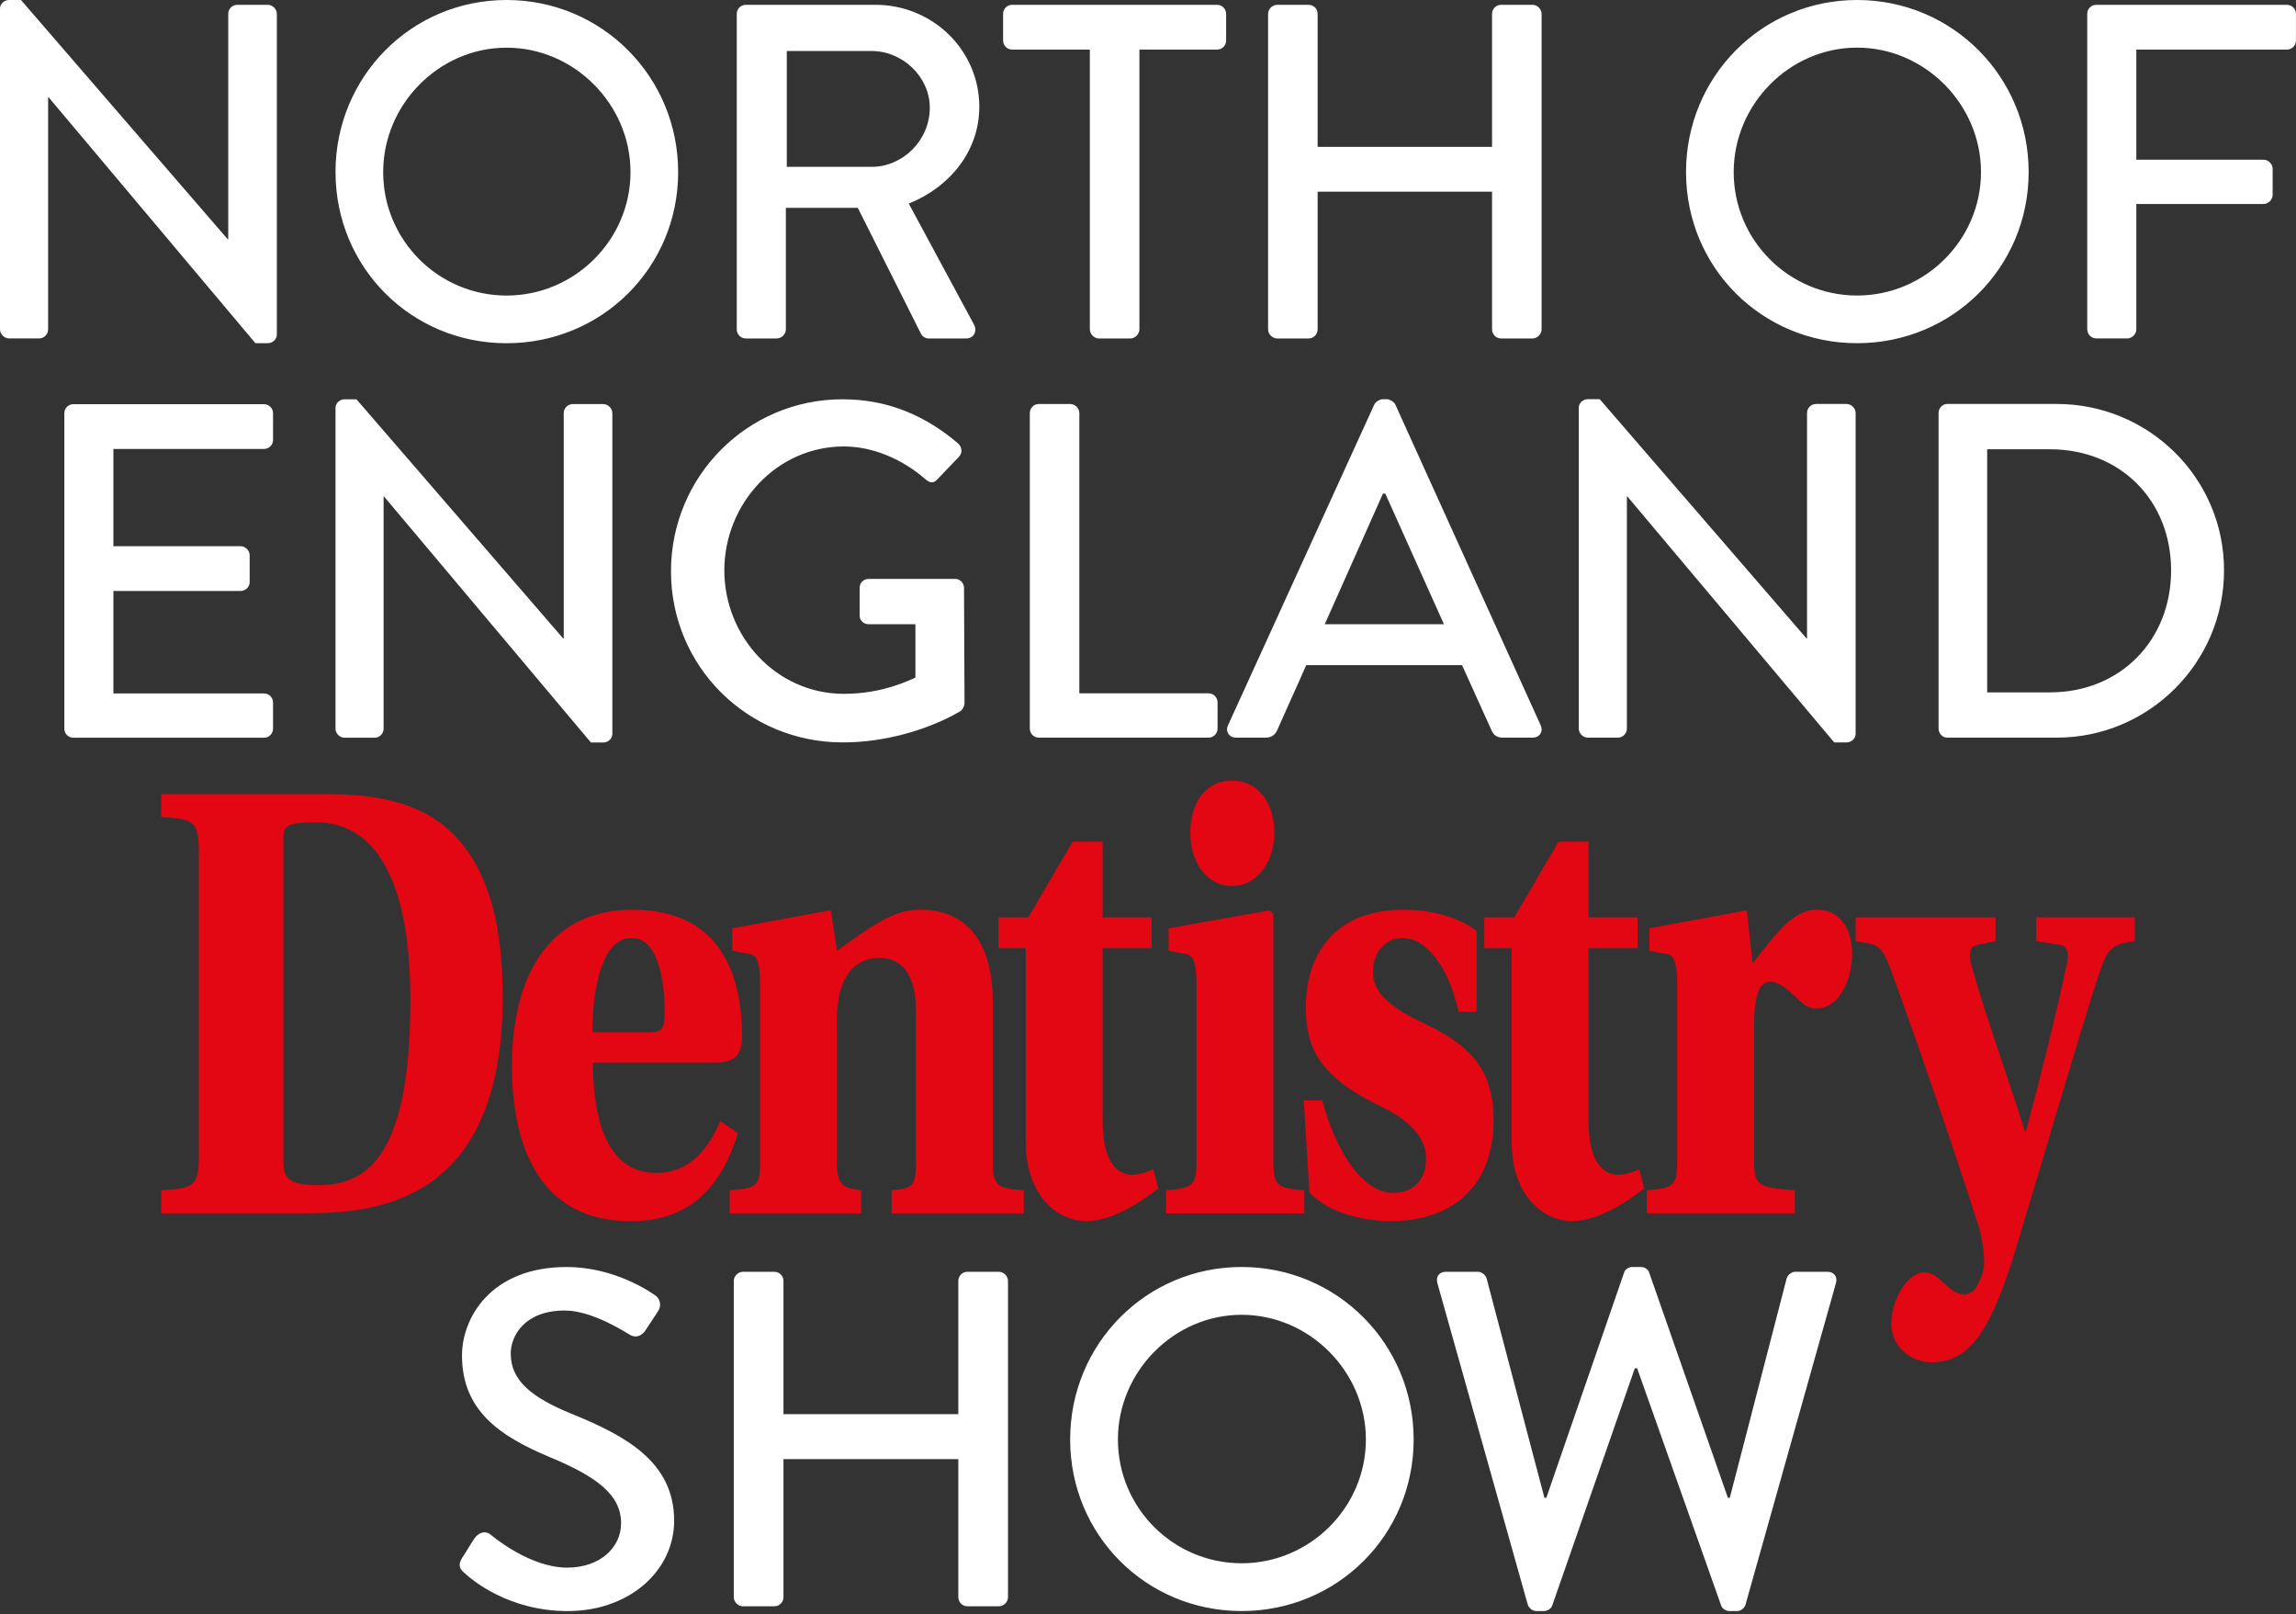 <svg width="138" height="97" viewBox="0 0 138 97" fill="none" xmlns="http://www.w3.org/2000/svg">
<rect x="0" y="0" width="138" height="97" fill="#333333" stroke="none"/>
<g clip-path="url(#clip0_1_3141)">
<path d="M17.037 69.866C17.037 70.792 17.378 71.216 19.115 71.216C21.875 71.216 24.666 69.788 24.666 60.103C24.666 52.927 22.588 49.416 18.992 49.416C17.317 49.416 17.037 49.609 17.037 50.303V69.864V69.866ZM19.734 47.719C23.579 47.719 26.09 48.645 27.765 50.69C29.44 52.773 30.214 55.744 30.214 59.911C30.214 72.41 22.463 72.912 18.214 72.912H9.689V71.524C11.705 71.407 11.952 71.254 11.952 69.401V51.267C11.952 49.377 11.674 49.184 9.689 49.105V47.717H19.734V47.719Z" fill="#E30613"/>
<path d="M39.05 62.035C39.731 62.035 39.949 61.88 39.949 60.839C39.949 59.064 39.608 56.362 37.964 56.362C36.229 56.362 35.608 59.256 35.608 62.035H39.05ZM35.639 63.848C35.639 67.628 36.662 70.484 39.453 70.484C41.188 70.484 42.428 69.403 43.296 67.361L44.35 68.095C43.357 71.335 41.435 73.38 37.962 73.38C32.442 73.418 30.77 68.904 30.77 64.005C30.77 59.106 32.691 54.667 38.025 54.667C43.7 54.667 44.599 59.181 44.599 62.269C44.599 63.465 44.103 63.85 42.987 63.85H35.637L35.639 63.848Z" fill="#E30613"/>
<path d="M59.669 69.788C59.669 71.254 59.916 71.409 61.53 71.524V72.912H53.593V71.524C54.431 71.407 55.05 71.561 55.05 70.096V60.682C55.05 58.675 54.274 57.556 52.848 57.556C51.671 57.556 50.927 58.328 50.615 59.217C50.398 59.718 50.306 60.605 50.306 61.377V69.943C50.306 71.409 50.927 71.409 51.763 71.524V72.912H43.857V71.524C45.438 71.407 45.687 71.292 45.687 69.864V59.177C45.687 57.711 45.438 57.362 45.037 57.325L44.014 57.132V55.781L49.936 54.7L50.308 57.13C52.261 55.742 53.657 54.661 55.267 54.661C58.308 54.661 59.671 56.858 59.671 60.216V69.784L59.669 69.788Z" fill="#E30613"/>
<path d="M66.272 56.979V67.319C66.272 69.673 67.048 70.597 68.07 70.597C68.319 70.597 68.909 70.482 69.31 70.25L69.622 71.409C67.886 72.759 66.458 73.376 65.281 73.376C63.575 73.376 61.653 71.871 61.653 68.63V56.979H60.01V55.127H61.808L64.474 50.573H66.272V55.127H69.218V56.979H66.272Z" fill="#E30613"/>
<path d="M74.086 46.91C75.698 46.91 76.597 48.375 76.597 50.033C76.597 51.692 75.637 53.237 74.054 53.237C72.472 53.237 71.543 51.771 71.543 50.033C71.543 48.296 72.411 46.91 74.054 46.91H74.086ZM71.915 59.179C71.915 57.713 71.669 57.366 71.234 57.327L70.24 57.134V55.783L76.319 54.703L76.536 54.935V69.788C76.536 71.254 76.783 71.409 78.397 71.524V72.914H70.088V71.524C71.669 71.409 71.917 71.254 71.917 69.788V59.179H71.915Z" fill="#E30613"/>
<path d="M87.664 60.8C87.043 57.983 85.68 56.363 84.314 56.363C83.137 56.363 82.516 57.366 82.516 58.407C82.516 59.758 83.787 60.645 85.585 61.494C88.437 62.844 89.771 64.31 89.771 67.319C89.771 71.369 87.198 73.376 83.601 73.376C81.989 73.376 79.819 72.912 78.702 71.641L78.361 66.123H79.478C80.254 69.094 81.866 71.678 83.725 71.678C84.964 71.678 85.709 70.907 85.709 69.596C85.709 68.015 84.128 67.012 82.731 66.355C79.57 64.774 78.485 63.191 78.485 60.567C78.485 56.862 80.686 54.665 84.314 54.665C85.834 54.665 87.538 55.012 88.749 55.938V60.8H87.664Z" fill="#E30613"/>
<path d="M95.477 56.979V67.319C95.477 69.673 96.253 70.597 97.275 70.597C97.524 70.597 98.114 70.483 98.515 70.25L98.827 71.409C97.091 72.759 95.663 73.376 94.486 73.376C92.78 73.376 90.858 71.871 90.858 68.63V56.979H89.215V55.127H91.013L93.679 50.573H95.477V55.127H98.423V56.979H95.477Z" fill="#E30613"/>
<path d="M105.429 69.788C105.429 71.254 105.709 71.369 107.877 71.524V72.912H98.978V71.524C100.559 71.407 100.808 71.254 100.808 69.788V59.179C100.808 57.713 100.561 57.364 100.158 57.326L99.135 57.134V55.783L104.996 54.702L105.337 57.904C107.012 55.706 107.94 54.663 109.214 54.663C110.487 54.663 111.321 55.666 111.321 57.324C111.321 58.83 110.577 60.603 109.151 60.603C108.561 60.603 108.22 60.178 107.848 59.831C107.29 59.33 106.855 58.982 106.391 58.982C105.709 58.982 105.429 59.909 105.429 61.684V69.786V69.788Z" fill="#E30613"/>
<path d="M128.311 55.127V56.555C126.699 56.747 126.605 57.172 125.986 59.062C124.654 63.229 122.791 69.671 121.118 75.189C119.537 80.36 118.203 81.863 116.064 81.863C114.979 81.863 113.676 81.014 113.676 79.546C113.676 78.079 114.668 76.46 115.629 76.46C116.156 76.46 116.434 76.73 117.024 77.269C117.336 77.579 117.708 77.771 118.046 77.771C118.605 77.771 118.854 77.387 119.163 76.498C119.38 75.844 119.163 74.491 118.946 73.759C117.271 68.473 114.854 61.567 113.612 58.171C113.022 56.666 112.807 56.783 111.535 56.551V55.123H119.937V56.551L118.822 56.783C118.419 56.86 118.295 57.245 118.481 57.979C119.412 61.26 120.775 65 121.706 67.971H121.768C122.636 64.768 123.566 61.065 124.248 57.824C124.371 57.167 124.185 56.821 123.813 56.783L122.387 56.551V55.123H128.309L128.311 55.127Z" fill="#E30613"/>
<path d="M91.825 96.408C91.884 96.638 92.114 96.809 92.344 96.809H92.802C93.002 96.809 93.232 96.665 93.291 96.493L98.259 82.223H98.401L103.455 96.493C103.513 96.665 103.741 96.809 103.942 96.809H104.402C104.632 96.809 104.86 96.636 104.918 96.408L110.346 77.111C110.461 76.709 110.231 76.421 109.828 76.421H107.904C107.674 76.421 107.444 76.621 107.386 76.822L103.969 90.003H103.854L99.116 76.45C99.058 76.279 98.857 76.134 98.629 76.134H98.111C97.88 76.134 97.68 76.279 97.623 76.45L92.942 90.003H92.827L89.352 76.822C89.295 76.621 89.065 76.421 88.835 76.421H86.912C86.51 76.421 86.28 76.707 86.395 77.111L91.821 96.408H91.825ZM67.192 86.501C67.192 82.424 70.552 79.007 74.629 79.007C78.707 79.007 82.096 82.424 82.096 86.501C82.096 90.578 78.736 93.938 74.629 93.938C70.523 93.938 67.192 90.608 67.192 86.501ZM64.321 86.501C64.321 92.243 68.886 96.809 74.629 96.809C80.373 96.809 84.967 92.243 84.967 86.501C84.967 80.759 80.371 76.134 74.629 76.134C68.888 76.134 64.321 80.757 64.321 86.501ZM44.104 95.977C44.104 96.263 44.364 96.523 44.65 96.523H46.544C46.86 96.523 47.09 96.263 47.09 95.977V87.678H57.599V95.977C57.599 96.263 57.829 96.523 58.145 96.523H60.039C60.328 96.523 60.585 96.263 60.585 95.977V76.969C60.585 76.682 60.326 76.423 60.039 76.423H58.145C57.829 76.423 57.599 76.682 57.599 76.969V84.979H47.09V76.969C47.09 76.682 46.86 76.423 46.544 76.423H44.65C44.364 76.423 44.104 76.682 44.104 76.969V95.977ZM27.942 94.543C28.402 94.973 30.612 96.811 34.116 96.811C37.848 96.811 40.519 94.371 40.519 91.383C40.519 87.879 37.677 86.302 34.344 84.952C31.96 83.975 30.698 82.969 30.698 81.334C30.698 80.272 31.53 78.75 33.943 78.75C35.607 78.75 37.618 80.072 37.819 80.184C38.221 80.444 38.595 80.27 38.825 79.898C39.055 79.553 39.312 79.151 39.542 78.806C39.828 78.376 39.599 77.972 39.368 77.83C39.082 77.629 36.928 76.136 34.056 76.136C29.491 76.136 27.768 79.208 27.768 81.449C27.768 84.78 30.064 86.302 32.993 87.538C35.837 88.715 37.33 89.807 37.33 91.53C37.33 92.993 36.067 94.2 34.085 94.2C31.872 94.2 29.663 92.362 29.491 92.218C29.175 91.958 28.774 92.075 28.515 92.448C28.255 92.822 28.027 93.251 27.768 93.625C27.48 94.112 27.682 94.315 27.939 94.543" fill="white"/>
<path d="M119.438 41.605V26.998H123.219C127.428 26.998 130.493 30.061 130.493 34.272C130.493 38.483 127.428 41.605 123.219 41.605H119.438ZM116.517 43.782C116.517 44.068 116.747 44.325 117.034 44.325H123.622C129.15 44.325 133.675 39.828 133.675 34.272C133.675 28.716 129.148 24.275 123.622 24.275H117.034C116.747 24.275 116.517 24.532 116.517 24.819V43.782ZM94.891 43.782C94.891 44.068 95.15 44.325 95.434 44.325H97.239C97.555 44.325 97.783 44.066 97.783 43.782V29.833H97.812L110.244 44.611H110.989C111.275 44.611 111.532 44.384 111.532 44.095V24.819C111.532 24.532 111.273 24.275 110.989 24.275H109.155C108.839 24.275 108.611 24.532 108.611 24.819V38.366H108.582L96.15 23.987H95.434C95.148 23.987 94.891 24.217 94.891 24.503V43.782ZM79.625 37.509L83.121 29.662H83.263L86.787 37.509H79.625ZM74.297 44.325H76.102C76.445 44.325 76.675 44.095 76.761 43.894C77.334 42.577 77.936 41.289 78.509 39.97H87.876L89.651 43.894C89.766 44.154 89.967 44.325 90.31 44.325H92.114C92.545 44.325 92.773 43.953 92.601 43.581L83.863 24.305C83.778 24.133 83.52 23.989 83.376 23.989H83.09C82.948 23.989 82.688 24.133 82.603 24.305L73.81 43.581C73.637 43.953 73.867 44.325 74.297 44.325ZM61.896 43.782C61.896 44.068 62.124 44.325 62.44 44.325H72.637C72.953 44.325 73.181 44.066 73.181 43.782V42.207C73.181 41.92 72.951 41.663 72.637 41.663H64.874V24.821C64.874 24.535 64.617 24.277 64.33 24.277H62.44C62.124 24.277 61.896 24.535 61.896 24.821V43.783V43.782ZM40.329 34.328C40.329 40.057 44.939 44.611 50.639 44.611C54.791 44.611 57.744 42.721 57.744 42.721C57.859 42.636 57.972 42.406 57.972 42.264C57.972 39.972 57.942 37.624 57.942 35.332C57.942 35.046 57.715 34.788 57.426 34.788H52.213C51.898 34.788 51.67 35.019 51.67 35.332V36.994C51.67 37.281 51.9 37.511 52.213 37.511H55.021V40.718C54.735 40.833 53.102 41.693 50.725 41.693C46.656 41.693 43.536 38.255 43.536 34.274C43.536 30.293 46.658 26.828 50.725 26.828C52.473 26.828 54.248 27.602 55.594 28.775C55.881 29.032 56.111 29.061 56.339 28.804C56.769 28.346 57.198 27.916 57.629 27.458C57.859 27.228 57.83 26.885 57.599 26.657C55.653 24.995 53.391 23.993 50.639 23.993C44.939 23.993 40.329 28.606 40.329 34.335M20.164 43.788C20.164 44.074 20.421 44.331 20.707 44.331H22.512C22.828 44.331 23.056 44.072 23.056 43.788V29.839H23.085L35.517 44.618H36.262C36.548 44.618 36.805 44.39 36.805 44.101V24.825C36.805 24.539 36.546 24.282 36.262 24.282H34.428C34.112 24.282 33.884 24.539 33.884 24.825V38.372H33.855L21.425 23.993H20.71C20.423 23.993 20.166 24.223 20.166 24.509V43.788H20.164ZM3.865 43.788C3.865 44.074 4.095 44.331 4.409 44.331H15.867C16.183 44.331 16.411 44.072 16.411 43.788V42.213C16.411 41.927 16.181 41.67 15.867 41.67H6.816V35.512H14.462C14.748 35.512 15.006 35.282 15.006 34.968V33.364C15.006 33.078 14.746 32.821 14.462 32.821H6.816V26.979H15.867C16.183 26.979 16.411 26.72 16.411 26.435V24.831C16.411 24.545 16.181 24.288 15.867 24.288H4.411C4.095 24.288 3.867 24.545 3.867 24.831V43.794L3.865 43.788Z" fill="white"/>
<path d="M125.455 19.793C125.455 20.079 125.685 20.336 125.998 20.336H127.859C128.146 20.336 128.403 20.077 128.403 19.793V12.259H136.051C136.338 12.259 136.595 12 136.595 11.715V10.141C136.595 9.854 136.336 9.597 136.051 9.597H128.403V2.98H137.454C137.77 2.98 137.998 2.72 137.998 2.436V0.832C137.998 0.546 137.768 0.289 137.454 0.289H125.996C125.68 0.289 125.452 0.546 125.452 0.832V19.795L125.455 19.793ZM104.203 10.339C104.203 6.271 107.554 2.862 111.621 2.862C115.688 2.862 119.067 6.271 119.067 10.339C119.067 14.409 115.715 17.758 111.621 17.758C107.527 17.758 104.203 14.436 104.203 10.339ZM101.338 10.339C101.338 16.069 105.892 20.623 111.621 20.623C117.35 20.623 121.931 16.069 121.931 10.339C121.931 4.61 117.348 0 111.621 0C105.894 0 101.338 4.613 101.338 10.342M76.218 19.795C76.218 20.081 76.477 20.338 76.761 20.338H78.652C78.967 20.338 79.195 20.079 79.195 19.795V11.517H89.679V19.795C89.679 20.081 89.909 20.338 90.223 20.338H92.113C92.399 20.338 92.657 20.079 92.657 19.795V0.832C92.657 0.546 92.399 0.289 92.113 0.289H90.223C89.907 0.289 89.679 0.546 89.679 0.832V8.824H79.195V0.832C79.195 0.546 78.967 0.289 78.652 0.289H76.761C76.475 0.289 76.218 0.546 76.218 0.832V19.795ZM65.506 19.795C65.506 20.081 65.765 20.338 66.05 20.338H67.94C68.226 20.338 68.484 20.079 68.484 19.795V2.98H73.153C73.468 2.98 73.696 2.72 73.696 2.436V0.832C73.696 0.546 73.466 0.289 73.153 0.289H60.835C60.519 0.289 60.291 0.546 60.291 0.832V2.436C60.291 2.722 60.521 2.98 60.835 2.98H65.504V19.793L65.506 19.795ZM47.29 10.026V3.065H52.39C54.251 3.065 55.884 4.613 55.884 6.473C55.884 8.449 54.251 10.026 52.39 10.026H47.29ZM44.283 19.795C44.283 20.081 44.513 20.338 44.827 20.338H46.69C46.977 20.338 47.234 20.079 47.234 19.795V12.491H51.558L55.367 20.081C55.426 20.196 55.597 20.34 55.825 20.34H58.058C58.545 20.34 58.746 19.883 58.545 19.51L54.621 12.234C57.113 11.232 58.861 9.056 58.861 6.419C58.861 3.011 56.053 0.289 52.618 0.289H44.827C44.511 0.289 44.283 0.546 44.283 0.832V19.795ZM23.031 10.342C23.031 6.273 26.383 2.865 30.45 2.865C34.517 2.865 37.896 6.273 37.896 10.342C37.896 14.411 34.544 17.76 30.45 17.76C26.356 17.76 23.031 14.438 23.031 10.342ZM20.167 10.342C20.167 16.071 24.721 20.625 30.45 20.625C36.179 20.625 40.76 16.071 40.76 10.342C40.76 4.613 36.177 0 30.448 0C24.719 0 20.165 4.613 20.165 10.342M0 19.793C0 20.079 0.259 20.336 0.544 20.336H2.348C2.664 20.336 2.892 20.077 2.892 19.793V5.844H2.921L15.351 20.623H16.096C16.382 20.623 16.64 20.395 16.64 20.106V0.832C16.64 0.546 16.382 0.289 16.096 0.289H14.262C13.946 0.289 13.719 0.546 13.719 0.832V14.379H13.689L1.261 0H0.546C0.259 0 0 0.23 0 0.516V19.795V19.793Z" fill="white"/>
</g>
<defs>
<clipPath id="clip0_1_3141">
<rect width="138" height="96.809" fill="white"/>
</clipPath>
</defs>
</svg>
